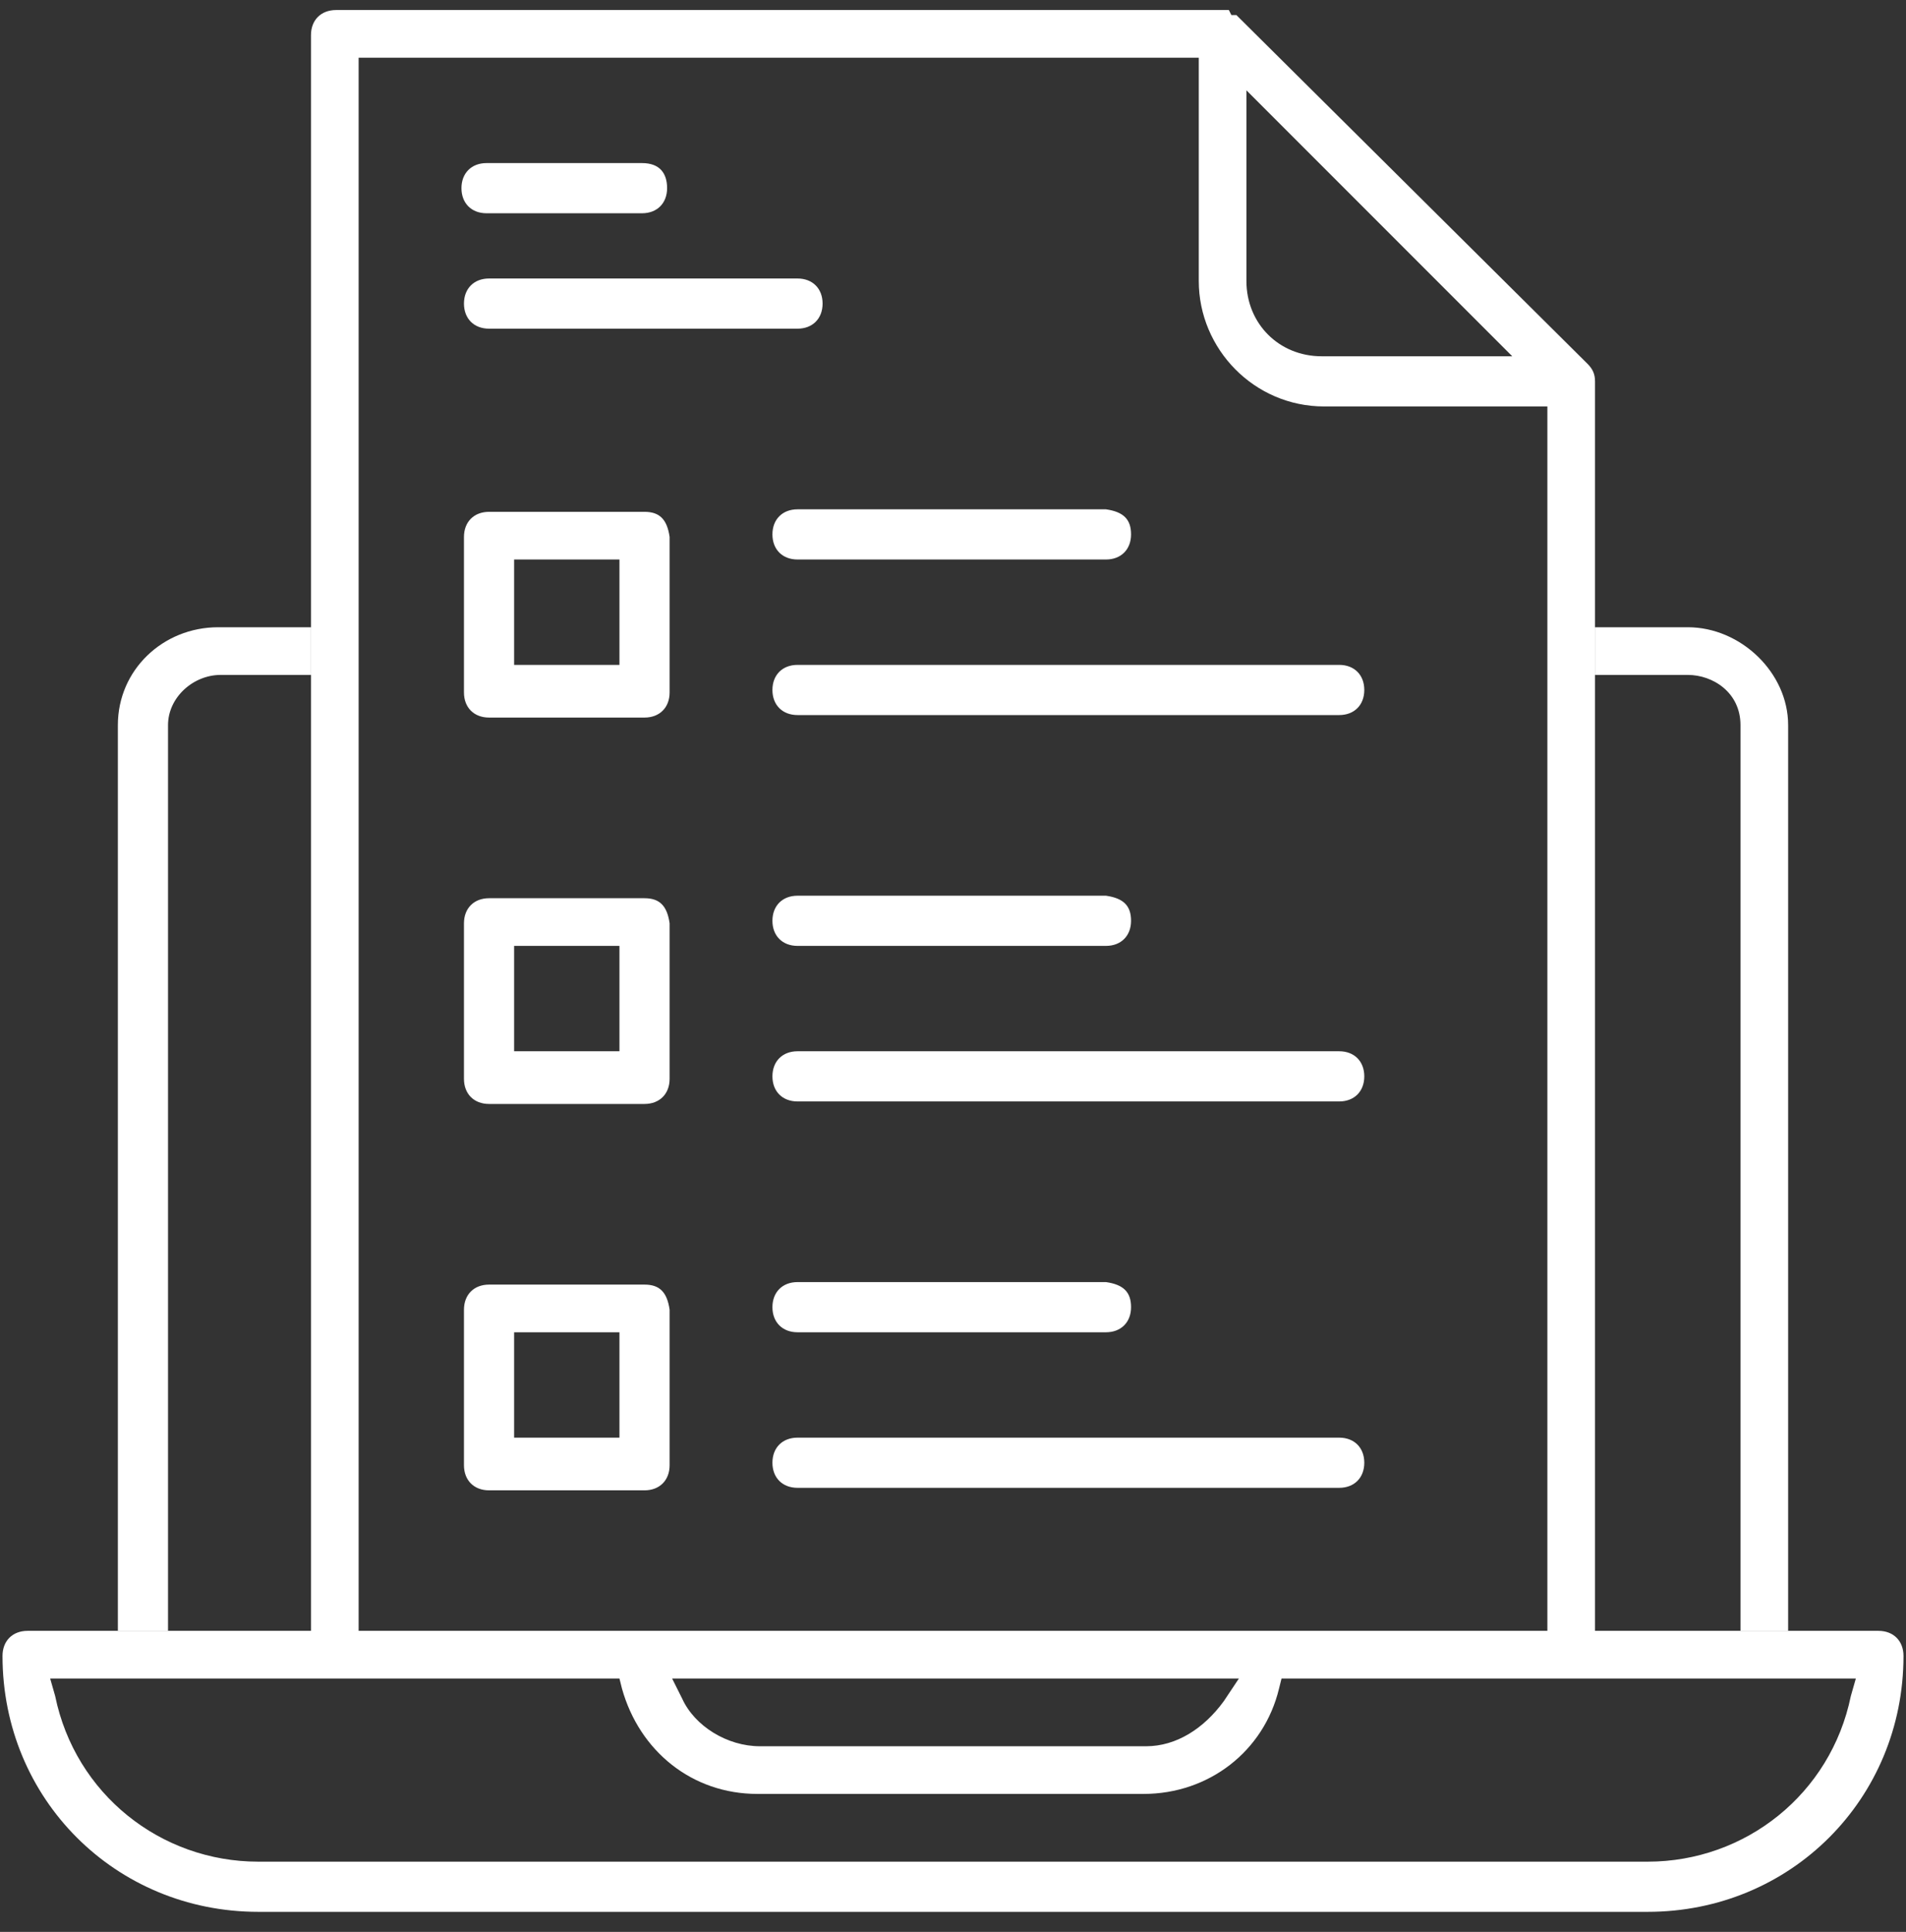 <svg width="76" height="77" viewBox="0 0 76 77" fill="none" xmlns="http://www.w3.org/2000/svg">
<rect x="0" y="0" width="76" height="77" fill="#333333" stroke="none"/>
<path fill-rule="evenodd" clip-rule="evenodd" d="M73.8 67.6C73 71.5 69.6 74.2 65.7 74.2H10.3C6.4 74.2 3 71.5 2.2 67.6L2 66.9H24.7L24.8 67.3C25.5 69.8 27.6 71.5 30.2 71.5H45.6C48.2 71.5 50.4 69.8 51 67.3L51.1 66.9H74L73.8 67.6ZM49.4 66.9L48.8 67.8C48 68.9 46.9 69.6 45.7 69.6H30.3C29 69.6 27.7 68.8 27.2 67.7L26.8 66.9H49.4ZM14.3 2.3H47.8V11.2C47.8 13.9 50 16.2 52.8 16.2H61.7V65H14.3V2.3ZM49.7 3.6L60.3 14.2H52.7C51 14.2 49.7 12.9 49.7 11.2V3.6ZM74.9 65H63.6V15.2C63.6 14.9 63.5 14.7 63.3 14.5L49.4 0.7L49.3 0.6H49.1L49 0.4H48.8H13.4C12.8 0.4 12.4 0.8 12.4 1.4V65H1.1C0.5 65 0.1 65.4 0.1 66C0.1 71.7 4.6 76.2 10.3 76.2H65.7C71.4 76.2 75.9 71.7 75.9 66C75.9 65.4 75.5 65 74.9 65Z" fill="white"/>
<path fill-rule="evenodd" clip-rule="evenodd" d="M71.3 28.9V65H69.4V28.9C69.4 27.6 68.3 26.9 67.3 26.9H63.6V25H67.3C69.4 25 71.3 26.8 71.3 28.9ZM12.4 25V26.9H8.8C7.7 26.9 6.7 27.8 6.7 28.9V65H4.7V28.9C4.7 26.7 6.5 25 8.7 25C8.8 25 12.4 25 12.4 25Z" fill="white"/>
<path fill-rule="evenodd" clip-rule="evenodd" d="M20.5 26.5H24.7V22.3H20.5V26.5ZM25.7 20.4H19.5C18.9 20.4 18.5 20.8 18.5 21.4V27.6C18.5 28.2 18.9 28.6 19.5 28.6H25.7C26.3 28.6 26.7 28.2 26.7 27.6V21.4C26.6 20.7 26.3 20.4 25.7 20.4ZM26.6 7.5C26.6 8.1 26.2 8.5 25.6 8.5H19.4C18.8 8.5 18.4 8.1 18.4 7.5C18.4 6.9 18.8 6.5 19.4 6.5H25.6C26.3 6.5 26.6 6.9 26.6 7.5ZM32.8 12.1C32.8 12.7 32.4 13.1 31.8 13.1H19.5C18.9 13.1 18.5 12.7 18.5 12.1C18.5 11.5 18.9 11.1 19.5 11.1H31.8C32.4 11.1 32.8 11.5 32.8 12.1ZM45.1 21.3C45.1 21.9 44.7 22.3 44.1 22.3H31.8C31.2 22.3 30.8 21.9 30.8 21.3C30.8 20.7 31.2 20.3 31.8 20.3H44.1C44.8 20.4 45.1 20.7 45.1 21.3ZM54.4 27.5C54.4 28.1 54 28.5 53.4 28.5H31.8C31.2 28.5 30.8 28.1 30.8 27.5C30.8 26.9 31.2 26.5 31.8 26.5H53.4C54 26.5 54.4 26.9 54.4 27.5Z" fill="white"/>
<path fill-rule="evenodd" clip-rule="evenodd" d="M20.5 41.9H24.7V37.7H20.5V41.9ZM25.7 35.8H19.5C18.9 35.8 18.5 36.2 18.5 36.8V43C18.5 43.6 18.9 44 19.5 44H25.7C26.3 44 26.7 43.6 26.7 43V36.8C26.6 36.1 26.3 35.8 25.7 35.8ZM45.1 36.7C45.1 37.3 44.7 37.7 44.1 37.7H31.8C31.2 37.7 30.8 37.3 30.8 36.7C30.8 36.1 31.2 35.7 31.8 35.7H44.1C44.8 35.8 45.1 36.1 45.1 36.7ZM54.4 42.9C54.4 43.5 54 43.9 53.4 43.9H31.8C31.2 43.9 30.8 43.5 30.8 42.9C30.8 42.3 31.2 41.9 31.8 41.9H53.4C54 41.9 54.4 42.3 54.4 42.9Z" fill="white"/>
<path fill-rule="evenodd" clip-rule="evenodd" d="M20.5 57.3H24.7V53.1H20.5V57.3ZM25.7 51.2H19.5C18.9 51.2 18.5 51.6 18.5 52.2V58.4C18.5 59 18.9 59.4 19.5 59.4H25.7C26.3 59.4 26.7 59 26.7 58.4V52.2C26.6 51.5 26.3 51.2 25.7 51.2ZM45.1 52.1C45.1 52.7 44.7 53.1 44.1 53.1H31.8C31.2 53.1 30.8 52.7 30.8 52.1C30.8 51.5 31.2 51.1 31.8 51.1H44.1C44.8 51.2 45.1 51.5 45.1 52.1ZM54.4 58.3C54.4 58.9 54 59.3 53.4 59.3H31.8C31.2 59.3 30.8 58.9 30.8 58.3C30.8 57.7 31.2 57.3 31.8 57.3H53.4C54 57.3 54.4 57.7 54.4 58.3Z" fill="white"/>
</svg>
